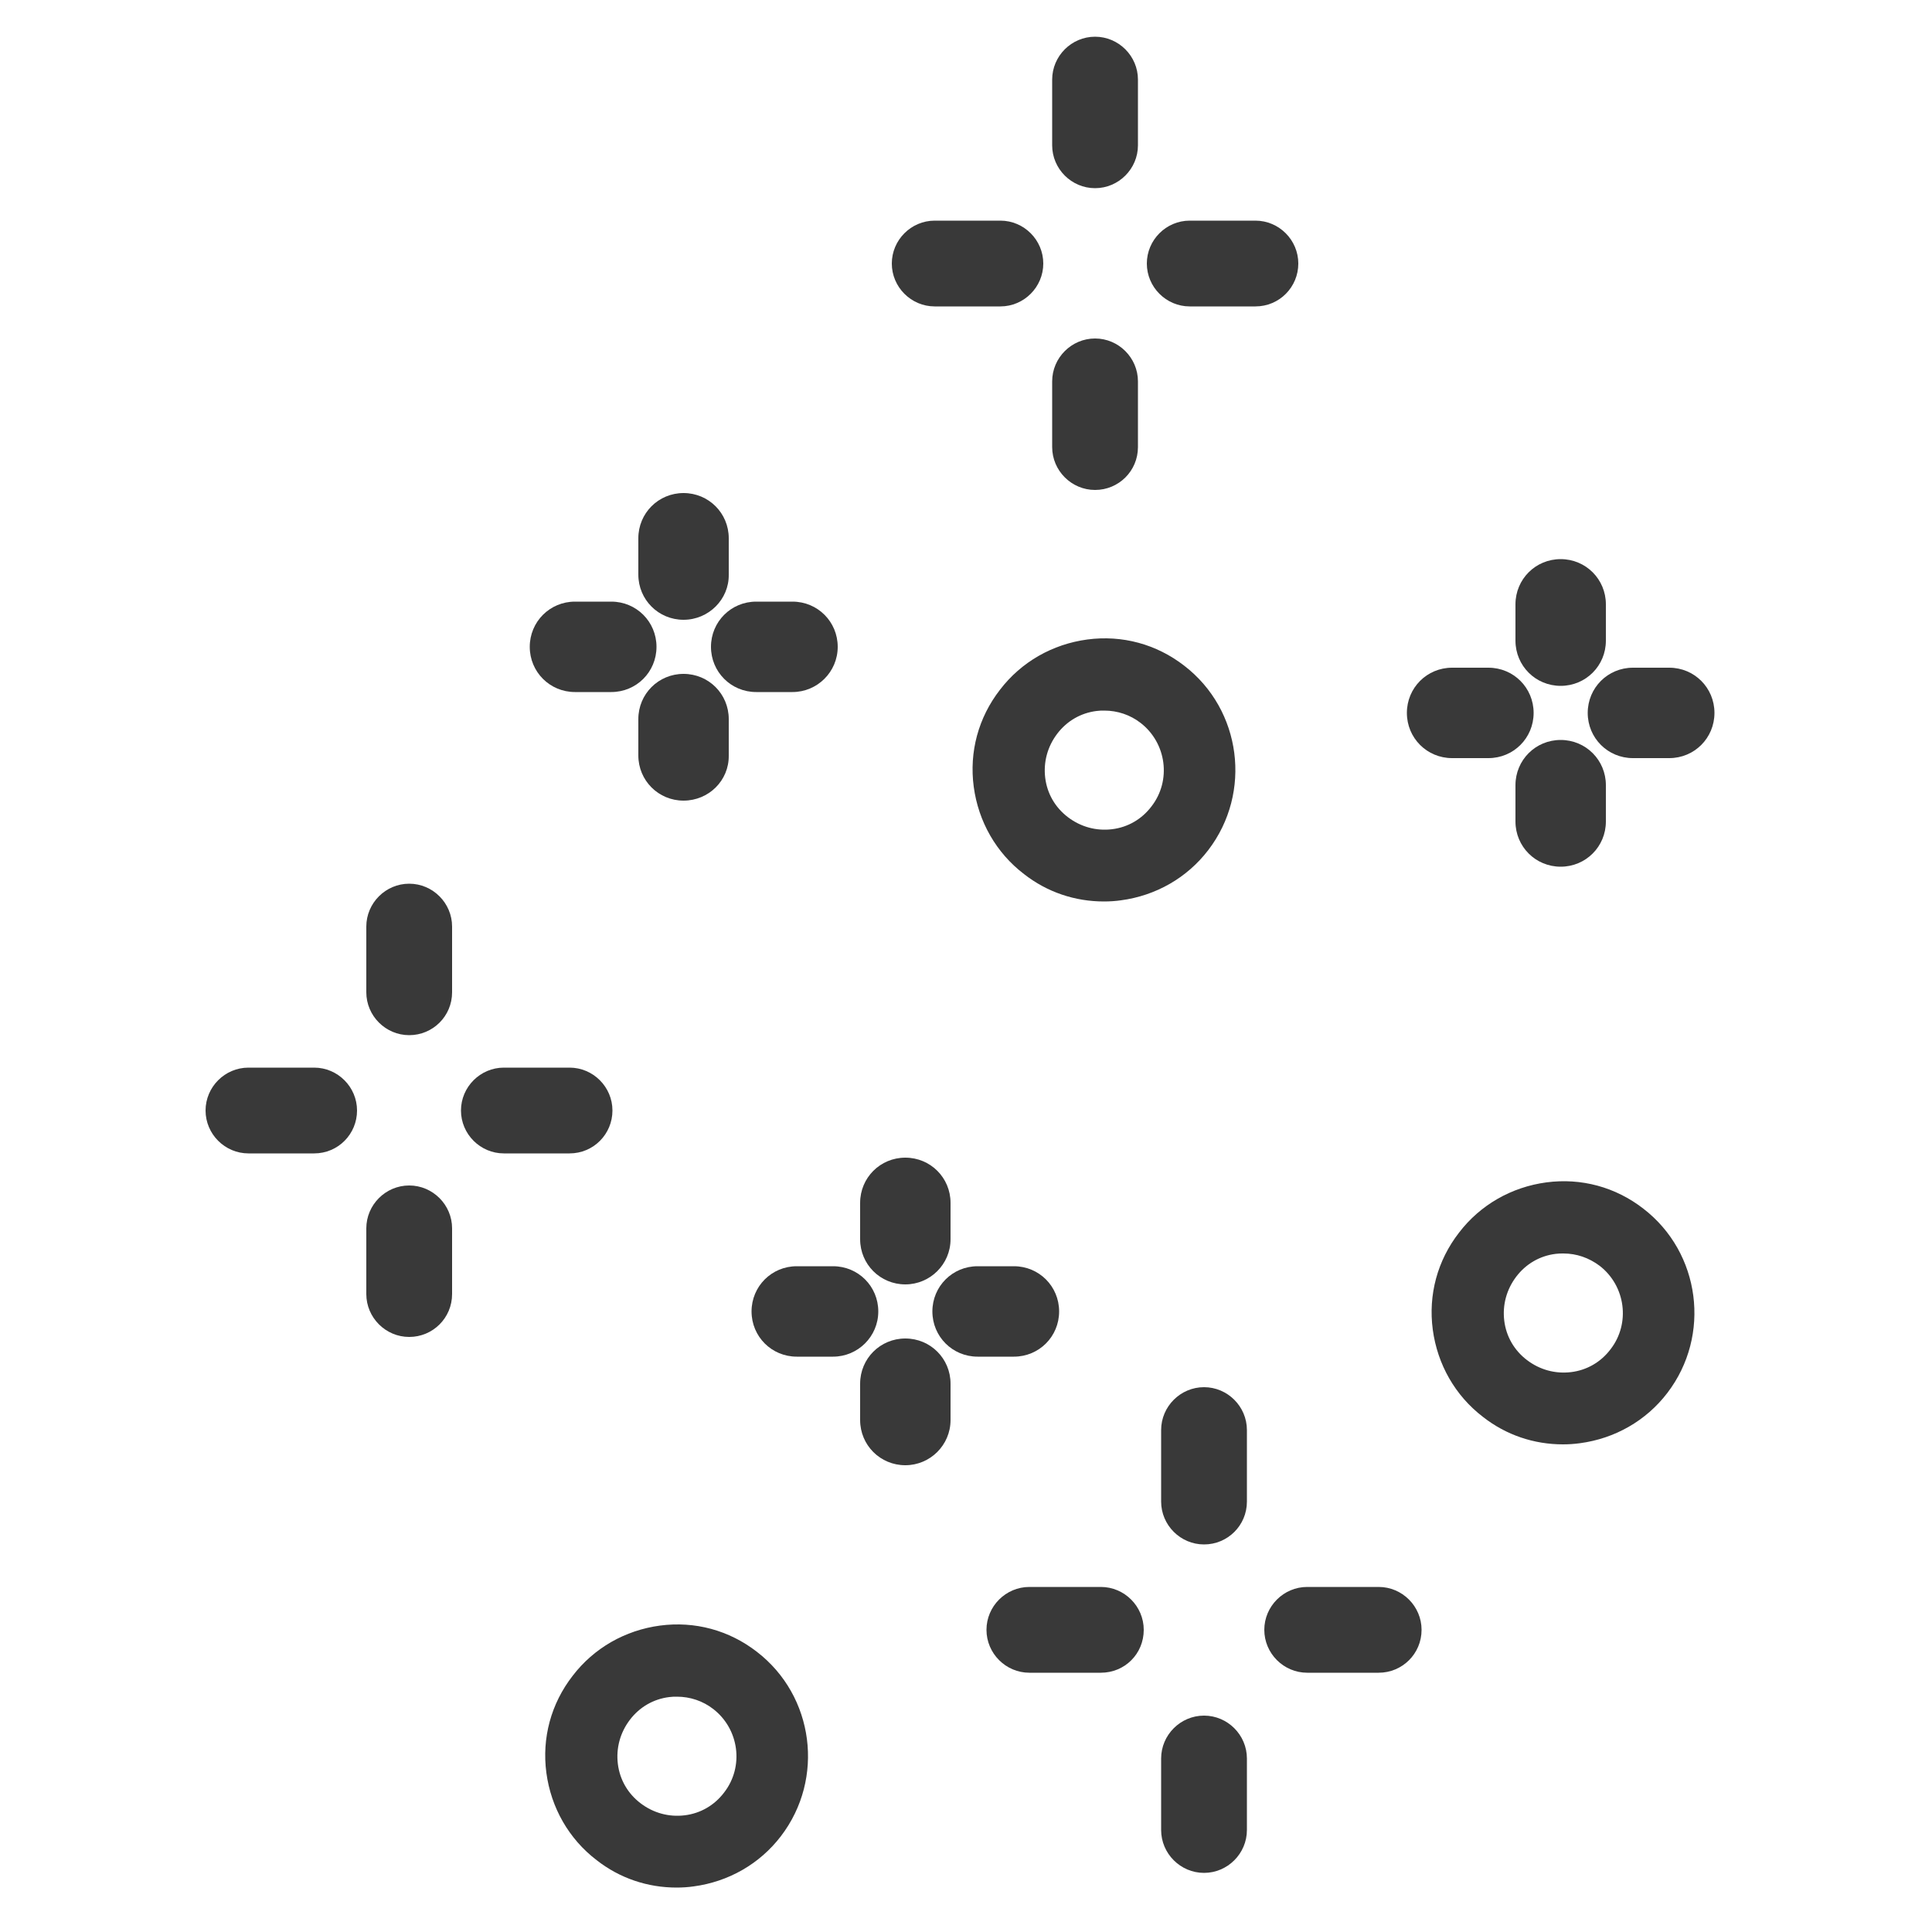 <?xml version="1.0" encoding="utf-8"?>
<!-- Generator: Adobe Illustrator 28.1.0, SVG Export Plug-In . SVG Version: 6.00 Build 0)  -->
<svg version="1.1" id="Layer_1" xmlns="http://www.w3.org/2000/svg" xmlns:xlink="http://www.w3.org/1999/xlink" x="0px" y="0px"
	 viewBox="0 0 500 500" style="enable-background:new 0 0 500 500;" xml:space="preserve">
<style type="text/css">
	.st0{fill:#393939;}
</style>
<path class="st0" d="M285.7,233.3c-7.5,0-14.7-2.4-20.7-7.1c-7.2-5.5-11.8-13.6-13-22.6c-1.2-9,1.2-17.9,6.8-25.1
	c5.5-7.2,13.6-11.8,22.6-13c9-1.2,17.9,1.2,25.1,6.8c14.8,11.4,17.6,32.8,6.2,47.7c-5.5,7.2-13.6,11.8-22.6,13
	C288.7,233.2,287.2,233.3,285.7,233.3z M285.8,183.9c-0.7,0-1.3,0-2,0.1c-4.1,0.5-7.7,2.6-10.2,5.9c-2.5,3.3-3.6,7.3-3.1,11.4
	s2.6,7.7,5.9,10.2c3.3,2.5,7.3,3.6,11.4,3.1c4.1-0.5,7.7-2.6,10.2-5.9c5.2-6.7,3.9-16.4-2.8-21.6C292.5,185,289.2,183.9,285.8,183.9
	z"/>
<path class="st0" d="M403.9,177.5c-6.5,0-11.7-5.2-11.7-11.7v-9.4c0-6.5,5.2-11.7,11.7-11.7c6.5,0,11.7,5.2,11.7,11.7v9.4
	C415.6,172.3,410.4,177.5,403.9,177.5z"/>
<path class="st0" d="M403.9,224.3c-6.5,0-11.7-5.2-11.7-11.7v-9.4c0-6.5,5.2-11.7,11.7-11.7c6.5,0,11.7,5.2,11.7,11.7v9.4
	C415.6,219.1,410.4,224.3,403.9,224.3z"/>
<path class="st0" d="M432,196.2h-9.4c-6.5,0-11.7-5.2-11.7-11.7c0-6.5,5.2-11.7,11.7-11.7h9.4c6.5,0,11.7,5.2,11.7,11.7
	C443.7,191,438.5,196.2,432,196.2z"/>
<path class="st0" d="M385.2,196.2h-9.4c-6.5,0-11.7-5.2-11.7-11.7c0-6.5,5.2-11.7,11.7-11.7h9.4c6.5,0,11.7,5.2,11.7,11.7
	C396.9,191,391.7,196.2,385.2,196.2z"/>
<path class="st0" d="M283.4,48.7c-6.1,0-11.1-5-11.1-11.1v-17c0-6.1,5-11.1,11.1-11.1s11.1,5,11.1,11.1v17
	C294.5,43.7,289.5,48.7,283.4,48.7z"/>
<path class="st0" d="M324.9,79.3h-17c-6.1,0-11.1-5-11.1-11.1s5-11.1,11.1-11.1h17c6.1,0,11.1,5,11.1,11.1S331.1,79.3,324.9,79.3z"
	/>
<path class="st0" d="M283.4,126.8c-6.1,0-11.1-5-11.1-11.1v-17c0-6.1,5-11.1,11.1-11.1s11.1,5,11.1,11.1v17
	C294.5,121.9,289.5,126.8,283.4,126.8z"/>
<path class="st0" d="M258.9,79.3h-17c-6.1,0-11.1-5-11.1-11.1s5-11.1,11.1-11.1h17c6.1,0,11.1,5,11.1,11.1S265,79.3,258.9,79.3z"/>
<path class="st0" d="M105.9,267.9c-6.1,0-11.1-5-11.1-11.1v-17c0-6.1,5-11.1,11.1-11.1s11.1,5,11.1,11.1v17
	C117,263,112,267.9,105.9,267.9z"/>
<path class="st0" d="M147.4,298.5h-17c-6.1,0-11.1-5-11.1-11.1c0-6.1,5-11.1,11.1-11.1h17c6.1,0,11.1,5,11.1,11.1
	C158.5,293.5,153.6,298.5,147.4,298.5z"/>
<path class="st0" d="M105.9,346c-6.1,0-11.1-5-11.1-11.1v-17c0-6.1,5-11.1,11.1-11.1s11.1,5,11.1,11.1v17
	C117,341.1,112,346,105.9,346z"/>
<path class="st0" d="M81.3,298.5h-17c-6.1,0-11.1-5-11.1-11.1c0-6.1,5-11.1,11.1-11.1h17c6.1,0,11.1,5,11.1,11.1
	C92.4,293.5,87.5,298.5,81.3,298.5z"/>
<path class="st0" d="M311.6,399.7c-6.1,0-11.1-5-11.1-11.1v-18.5c0-6.1,5-11.1,11.1-11.1s11.1,5,11.1,11.1v18.5
	C322.7,394.8,317.7,399.7,311.6,399.7z"/>
<path class="st0" d="M356.8,432.9h-18.5c-6.1,0-11.1-5-11.1-11.1c0-6.1,5-11.1,11.1-11.1h18.5c6.1,0,11.1,5,11.1,11.1
	C367.9,428,362.9,432.9,356.8,432.9z"/>
<path class="st0" d="M311.6,484.7c-6.1,0-11.1-5-11.1-11.1v-18.5c0-6.1,5-11.1,11.1-11.1s11.1,5,11.1,11.1v18.5
	C322.7,479.7,317.7,484.7,311.6,484.7z"/>
<path class="st0" d="M284.9,432.9h-18.5c-6.1,0-11.1-5-11.1-11.1c0-6.1,5-11.1,11.1-11.1h18.5c6.1,0,11.1,5,11.1,11.1
	C296,428,291.1,432.9,284.9,432.9z"/>
<path class="st0" d="M176.9,160.4c-6.5,0-11.7-5.2-11.7-11.7v-9.4c0-6.5,5.2-11.7,11.7-11.7c6.5,0,11.7,5.2,11.7,11.7v9.4
	C188.7,155.1,183.4,160.4,176.9,160.4z"/>
<path class="st0" d="M176.9,207.2c-6.5,0-11.7-5.2-11.7-11.7v-9.4c0-6.5,5.2-11.7,11.7-11.7c6.5,0,11.7,5.2,11.7,11.7v9.4
	C188.7,202,183.4,207.2,176.9,207.2z"/>
<path class="st0" d="M205.1,179.1h-9.4c-6.5,0-11.7-5.2-11.7-11.7s5.2-11.7,11.7-11.7h9.4c6.5,0,11.7,5.2,11.7,11.7
	S211.5,179.1,205.1,179.1z"/>
<path class="st0" d="M158.2,179.1h-9.4c-6.5,0-11.7-5.2-11.7-11.7s5.2-11.7,11.7-11.7h9.4c6.5,0,11.7,5.2,11.7,11.7
	S164.7,179.1,158.2,179.1z"/>
<path class="st0" d="M175.1,488.5c-7.5,0-14.7-2.4-20.7-7.1c-7.2-5.5-11.8-13.6-13-22.6c-1.2-9,1.2-17.9,6.8-25.1
	c5.5-7.2,13.6-11.8,22.6-13c9-1.2,17.9,1.2,25.1,6.8c14.8,11.4,17.6,32.8,6.2,47.7c-5.5,7.2-13.6,11.8-22.6,13
	C178.1,488.4,176.6,488.5,175.1,488.5z M175.2,439.1c-0.7,0-1.3,0-2,0.1c-4.1,0.5-7.7,2.6-10.2,5.9c-2.5,3.3-3.6,7.3-3.1,11.4
	c0.5,4.1,2.6,7.7,5.9,10.2c3.3,2.5,7.3,3.6,11.4,3.1c4.1-0.5,7.7-2.6,10.2-5.9c5.2-6.7,3.9-16.4-2.8-21.6
	C181.9,440.2,178.6,439.1,175.2,439.1z"/>
<path class="st0" d="M404.5,373.8c-7.5,0-14.7-2.4-20.7-7.1c-7.2-5.5-11.8-13.6-13-22.6c-1.2-9,1.2-17.9,6.8-25.1
	c5.5-7.2,13.6-11.8,22.6-13c9-1.2,17.9,1.2,25.1,6.8c14.8,11.4,17.6,32.8,6.2,47.7c-5.5,7.2-13.6,11.8-22.6,13
	C407.4,373.7,406,373.8,404.5,373.8z M404.6,324.4c-0.7,0-1.3,0-2,0.1c-4.1,0.5-7.7,2.6-10.2,5.9c-2.5,3.3-3.6,7.3-3.1,11.4
	c0.5,4.1,2.6,7.7,5.9,10.2c3.3,2.5,7.3,3.6,11.4,3.1c4.1-0.5,7.7-2.6,10.2-5.9c5.2-6.7,3.9-16.4-2.8-21.6
	C411.2,325.5,408,324.4,404.6,324.4z"/>
<path class="st0" d="M234.3,332.4c-6.5,0-11.7-5.2-11.7-11.7v-9.4c0-6.5,5.2-11.7,11.7-11.7c6.5,0,11.7,5.2,11.7,11.7v9.4
	C246,327.2,240.7,332.4,234.3,332.4z"/>
<path class="st0" d="M234.3,379.2c-6.5,0-11.7-5.2-11.7-11.7v-9.4c0-6.5,5.2-11.7,11.7-11.7c6.5,0,11.7,5.2,11.7,11.7v9.4
	C246,374,240.7,379.2,234.3,379.2z"/>
<path class="st0" d="M262.4,351.1H253c-6.5,0-11.7-5.2-11.7-11.7s5.2-11.7,11.7-11.7h9.4c6.5,0,11.7,5.2,11.7,11.7
	S268.9,351.1,262.4,351.1z"/>
<path class="st0" d="M215.6,351.1h-9.4c-6.5,0-11.7-5.2-11.7-11.7s5.2-11.7,11.7-11.7h9.4c6.5,0,11.7,5.2,11.7,11.7
	S222,351.1,215.6,351.1z"/>
</svg>
